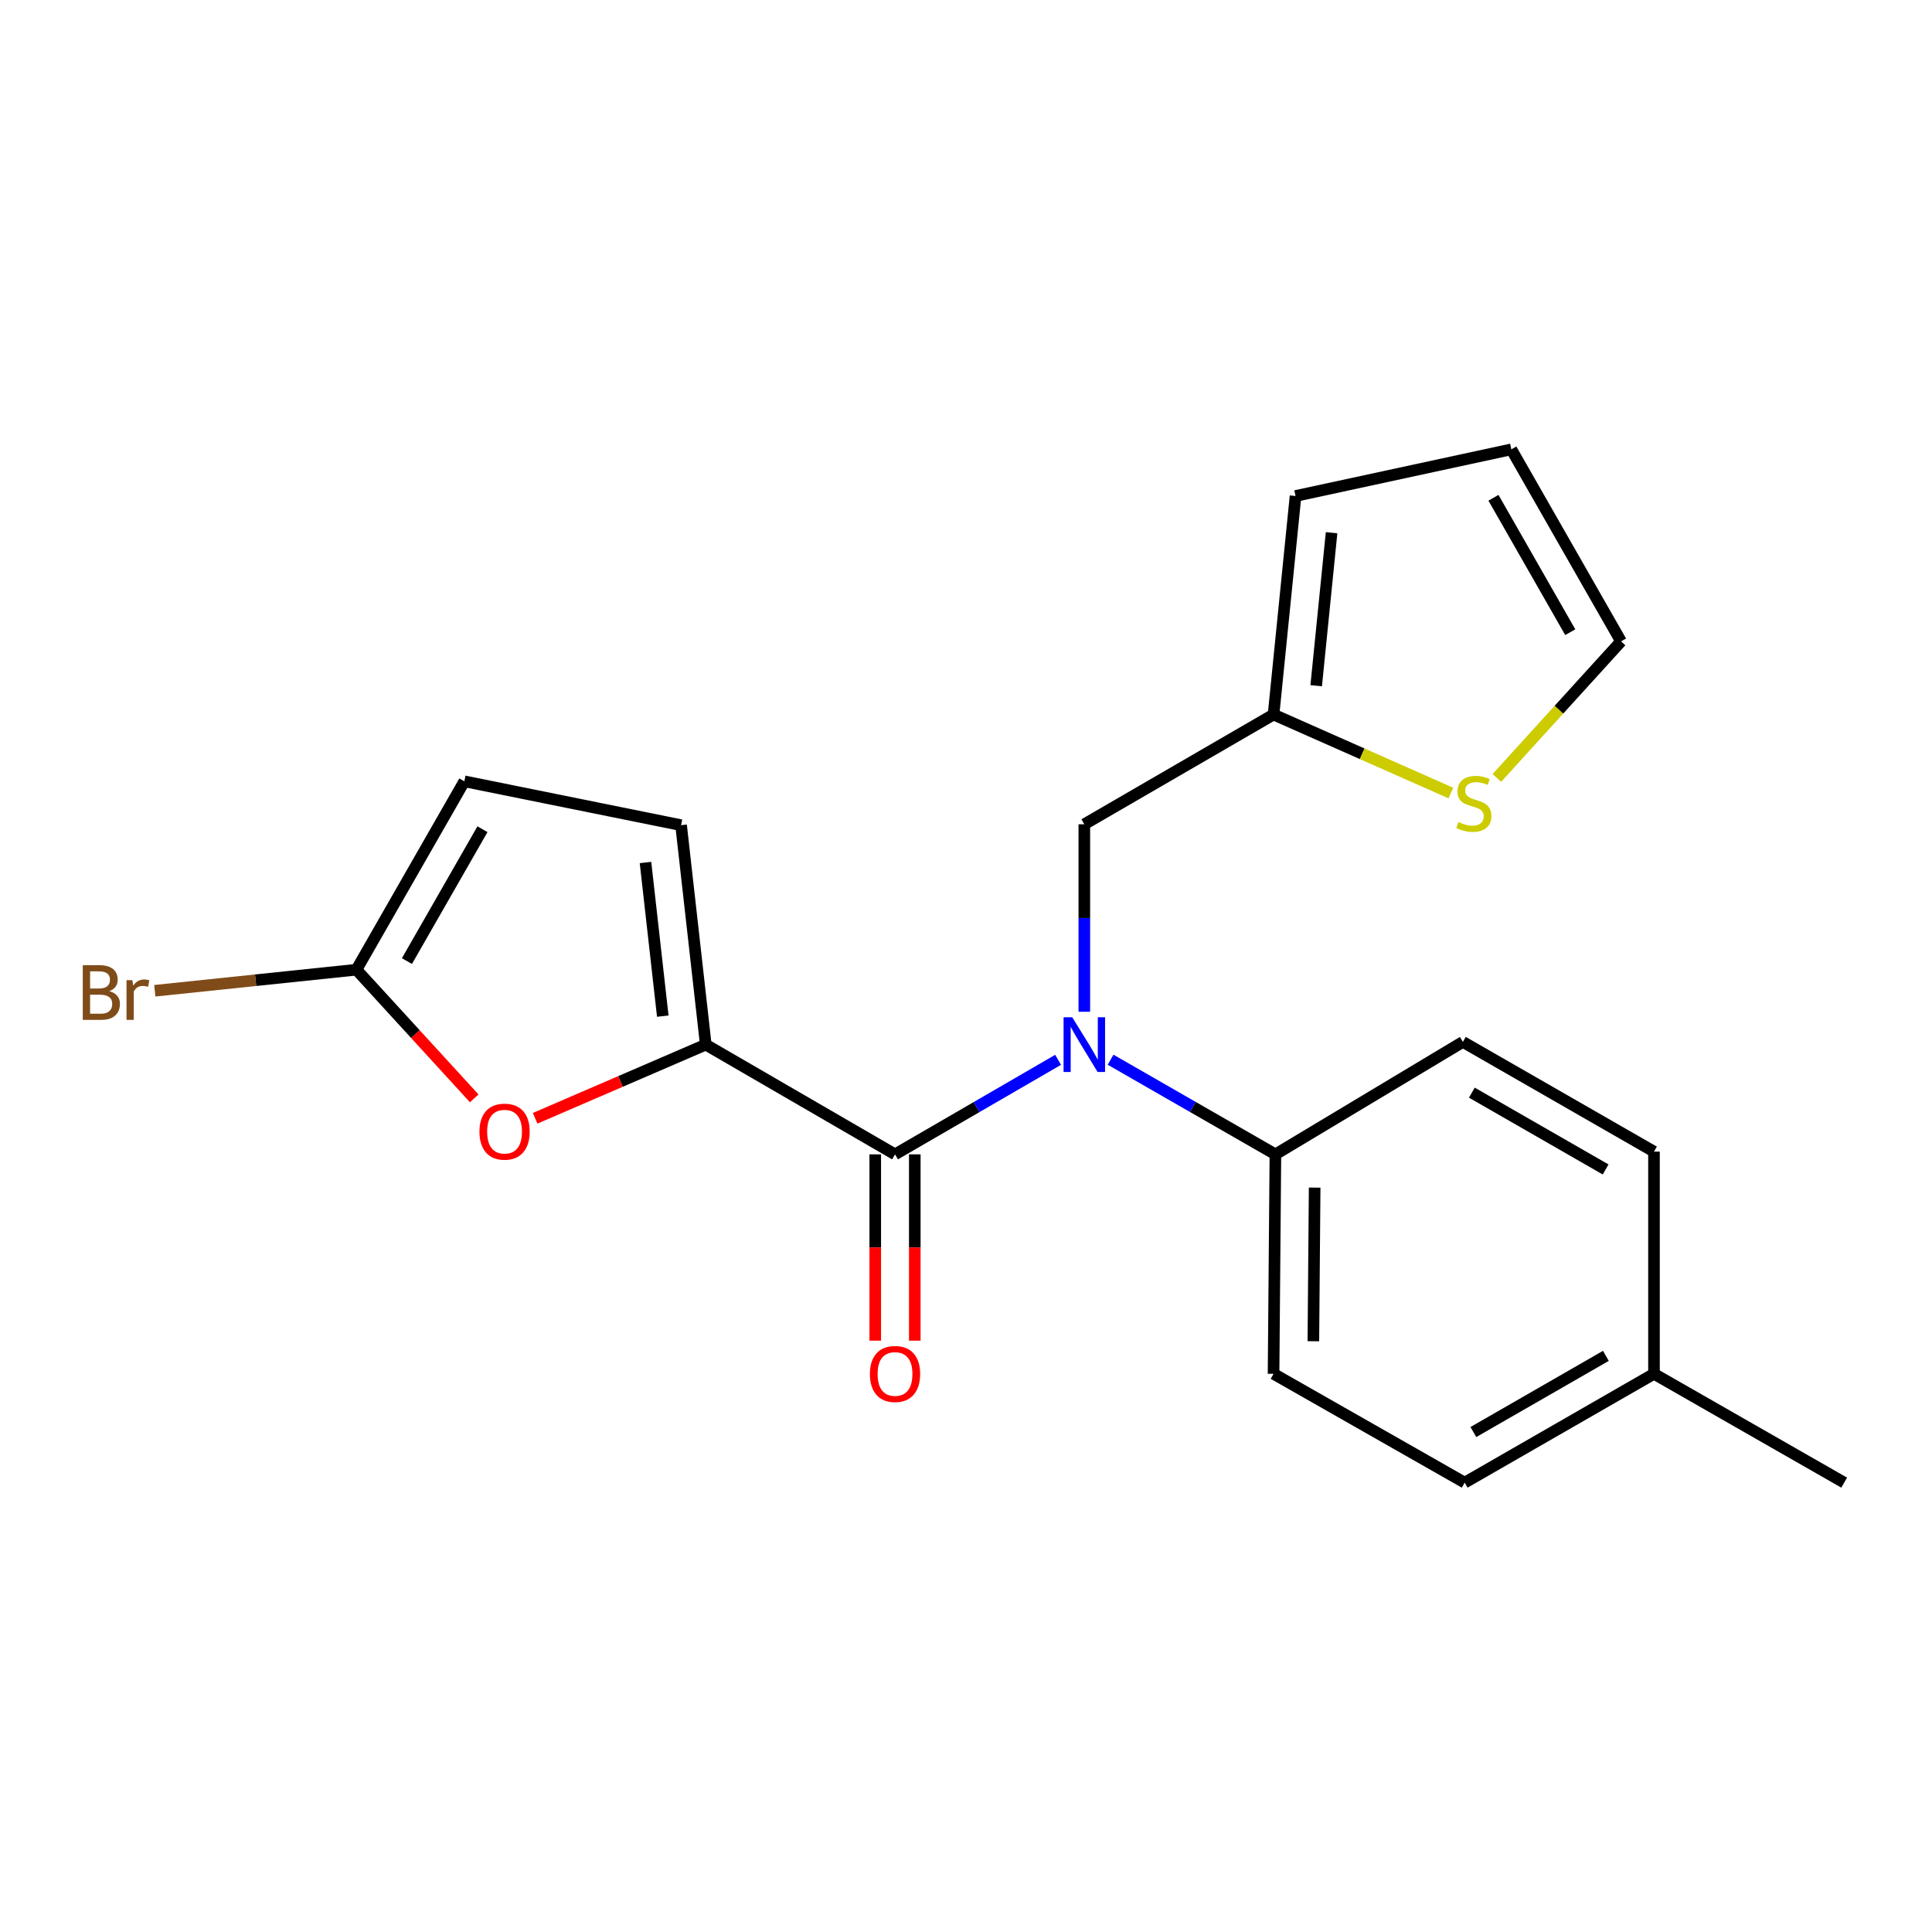 <?xml version='1.0' encoding='iso-8859-1'?>
<svg version='1.1' baseProfile='full'
              xmlns='http://www.w3.org/2000/svg'
                      xmlns:rdkit='http://www.rdkit.org/xml'
                      xmlns:xlink='http://www.w3.org/1999/xlink'
                  xml:space='preserve'
width='1000px' height='1000px' viewBox='0 0 1000 1000'>
<!-- END OF HEADER -->
<rect style='opacity:1.0;fill:#FFFFFF;stroke:none' width='1000' height='1000' x='0' y='0'> </rect>
<path class='bond-0' d='M 463.261,597.493 L 365.302,540.698' style='fill:none;fill-rule:evenodd;stroke:#000000;stroke-width:6px;stroke-linecap:butt;stroke-linejoin:miter;stroke-opacity:1' />
<path class='bond-1' d='M 463.261,597.493 L 505.466,573.029' style='fill:none;fill-rule:evenodd;stroke:#000000;stroke-width:6px;stroke-linecap:butt;stroke-linejoin:miter;stroke-opacity:1' />
<path class='bond-1' d='M 505.466,573.029 L 547.672,548.564' style='fill:none;fill-rule:evenodd;stroke:#0000FF;stroke-width:6px;stroke-linecap:butt;stroke-linejoin:miter;stroke-opacity:1' />
<path class='bond-10' d='M 453.03,597.493 L 453.03,645.708' style='fill:none;fill-rule:evenodd;stroke:#000000;stroke-width:6px;stroke-linecap:butt;stroke-linejoin:miter;stroke-opacity:1' />
<path class='bond-10' d='M 453.03,645.708 L 453.03,693.923' style='fill:none;fill-rule:evenodd;stroke:#FF0000;stroke-width:6px;stroke-linecap:butt;stroke-linejoin:miter;stroke-opacity:1' />
<path class='bond-10' d='M 473.492,597.493 L 473.492,645.708' style='fill:none;fill-rule:evenodd;stroke:#000000;stroke-width:6px;stroke-linecap:butt;stroke-linejoin:miter;stroke-opacity:1' />
<path class='bond-10' d='M 473.492,645.708 L 473.492,693.923' style='fill:none;fill-rule:evenodd;stroke:#FF0000;stroke-width:6px;stroke-linecap:butt;stroke-linejoin:miter;stroke-opacity:1' />
<path class='bond-2' d='M 365.302,540.698 L 321.148,559.76' style='fill:none;fill-rule:evenodd;stroke:#000000;stroke-width:6px;stroke-linecap:butt;stroke-linejoin:miter;stroke-opacity:1' />
<path class='bond-2' d='M 321.148,559.76 L 276.995,578.822' style='fill:none;fill-rule:evenodd;stroke:#FF0000;stroke-width:6px;stroke-linecap:butt;stroke-linejoin:miter;stroke-opacity:1' />
<path class='bond-4' d='M 365.302,540.698 L 352.524,427.108' style='fill:none;fill-rule:evenodd;stroke:#000000;stroke-width:6px;stroke-linecap:butt;stroke-linejoin:miter;stroke-opacity:1' />
<path class='bond-4' d='M 343.051,525.947 L 334.107,446.434' style='fill:none;fill-rule:evenodd;stroke:#000000;stroke-width:6px;stroke-linecap:butt;stroke-linejoin:miter;stroke-opacity:1' />
<path class='bond-8' d='M 561.243,523.686 L 561.243,475.164' style='fill:none;fill-rule:evenodd;stroke:#0000FF;stroke-width:6px;stroke-linecap:butt;stroke-linejoin:miter;stroke-opacity:1' />
<path class='bond-8' d='M 561.243,475.164 L 561.243,426.642' style='fill:none;fill-rule:evenodd;stroke:#000000;stroke-width:6px;stroke-linecap:butt;stroke-linejoin:miter;stroke-opacity:1' />
<path class='bond-9' d='M 574.834,548.503 L 617.49,572.998' style='fill:none;fill-rule:evenodd;stroke:#0000FF;stroke-width:6px;stroke-linecap:butt;stroke-linejoin:miter;stroke-opacity:1' />
<path class='bond-9' d='M 617.49,572.998 L 660.145,597.493' style='fill:none;fill-rule:evenodd;stroke:#000000;stroke-width:6px;stroke-linecap:butt;stroke-linejoin:miter;stroke-opacity:1' />
<path class='bond-3' d='M 245.451,568.5 L 214.972,535.205' style='fill:none;fill-rule:evenodd;stroke:#FF0000;stroke-width:6px;stroke-linecap:butt;stroke-linejoin:miter;stroke-opacity:1' />
<path class='bond-3' d='M 214.972,535.205 L 184.492,501.91' style='fill:none;fill-rule:evenodd;stroke:#000000;stroke-width:6px;stroke-linecap:butt;stroke-linejoin:miter;stroke-opacity:1' />
<path class='bond-16' d='M 184.492,501.91 L 132.307,507.364' style='fill:none;fill-rule:evenodd;stroke:#000000;stroke-width:6px;stroke-linecap:butt;stroke-linejoin:miter;stroke-opacity:1' />
<path class='bond-16' d='M 132.307,507.364 L 80.123,512.819' style='fill:none;fill-rule:evenodd;stroke:#7F4C19;stroke-width:6px;stroke-linecap:butt;stroke-linejoin:miter;stroke-opacity:1' />
<path class='bond-21' d='M 184.492,501.91 L 240.344,404.406' style='fill:none;fill-rule:evenodd;stroke:#000000;stroke-width:6px;stroke-linecap:butt;stroke-linejoin:miter;stroke-opacity:1' />
<path class='bond-21' d='M 210.626,497.455 L 249.722,429.202' style='fill:none;fill-rule:evenodd;stroke:#000000;stroke-width:6px;stroke-linecap:butt;stroke-linejoin:miter;stroke-opacity:1' />
<path class='bond-5' d='M 352.524,427.108 L 240.344,404.406' style='fill:none;fill-rule:evenodd;stroke:#000000;stroke-width:6px;stroke-linecap:butt;stroke-linejoin:miter;stroke-opacity:1' />
<path class='bond-6' d='M 659.191,369.846 L 561.243,426.642' style='fill:none;fill-rule:evenodd;stroke:#000000;stroke-width:6px;stroke-linecap:butt;stroke-linejoin:miter;stroke-opacity:1' />
<path class='bond-7' d='M 659.191,369.846 L 705.072,390.161' style='fill:none;fill-rule:evenodd;stroke:#000000;stroke-width:6px;stroke-linecap:butt;stroke-linejoin:miter;stroke-opacity:1' />
<path class='bond-7' d='M 705.072,390.161 L 750.953,410.476' style='fill:none;fill-rule:evenodd;stroke:#CCCC00;stroke-width:6px;stroke-linecap:butt;stroke-linejoin:miter;stroke-opacity:1' />
<path class='bond-12' d='M 659.191,369.846 L 670.57,256.722' style='fill:none;fill-rule:evenodd;stroke:#000000;stroke-width:6px;stroke-linecap:butt;stroke-linejoin:miter;stroke-opacity:1' />
<path class='bond-12' d='M 681.257,354.926 L 689.223,275.739' style='fill:none;fill-rule:evenodd;stroke:#000000;stroke-width:6px;stroke-linecap:butt;stroke-linejoin:miter;stroke-opacity:1' />
<path class='bond-11' d='M 774.778,402.653 L 806.912,367.316' style='fill:none;fill-rule:evenodd;stroke:#CCCC00;stroke-width:6px;stroke-linecap:butt;stroke-linejoin:miter;stroke-opacity:1' />
<path class='bond-11' d='M 806.912,367.316 L 839.045,331.979' style='fill:none;fill-rule:evenodd;stroke:#000000;stroke-width:6px;stroke-linecap:butt;stroke-linejoin:miter;stroke-opacity:1' />
<path class='bond-14' d='M 660.145,597.493 L 659.191,711.083' style='fill:none;fill-rule:evenodd;stroke:#000000;stroke-width:6px;stroke-linecap:butt;stroke-linejoin:miter;stroke-opacity:1' />
<path class='bond-14' d='M 680.464,614.703 L 679.796,694.217' style='fill:none;fill-rule:evenodd;stroke:#000000;stroke-width:6px;stroke-linecap:butt;stroke-linejoin:miter;stroke-opacity:1' />
<path class='bond-15' d='M 660.145,597.493 L 757.184,539.288' style='fill:none;fill-rule:evenodd;stroke:#000000;stroke-width:6px;stroke-linecap:butt;stroke-linejoin:miter;stroke-opacity:1' />
<path class='bond-23' d='M 839.045,331.979 L 782.262,232.588' style='fill:none;fill-rule:evenodd;stroke:#000000;stroke-width:6px;stroke-linecap:butt;stroke-linejoin:miter;stroke-opacity:1' />
<path class='bond-23' d='M 812.76,327.221 L 773.012,257.647' style='fill:none;fill-rule:evenodd;stroke:#000000;stroke-width:6px;stroke-linecap:butt;stroke-linejoin:miter;stroke-opacity:1' />
<path class='bond-13' d='M 670.57,256.722 L 782.262,232.588' style='fill:none;fill-rule:evenodd;stroke:#000000;stroke-width:6px;stroke-linecap:butt;stroke-linejoin:miter;stroke-opacity:1' />
<path class='bond-18' d='M 659.191,711.083 L 758.116,767.412' style='fill:none;fill-rule:evenodd;stroke:#000000;stroke-width:6px;stroke-linecap:butt;stroke-linejoin:miter;stroke-opacity:1' />
<path class='bond-17' d='M 757.184,539.288 L 856.098,596.083' style='fill:none;fill-rule:evenodd;stroke:#000000;stroke-width:6px;stroke-linecap:butt;stroke-linejoin:miter;stroke-opacity:1' />
<path class='bond-17' d='M 761.832,565.553 L 831.071,605.309' style='fill:none;fill-rule:evenodd;stroke:#000000;stroke-width:6px;stroke-linecap:butt;stroke-linejoin:miter;stroke-opacity:1' />
<path class='bond-19' d='M 856.098,596.083 L 856.098,711.083' style='fill:none;fill-rule:evenodd;stroke:#000000;stroke-width:6px;stroke-linecap:butt;stroke-linejoin:miter;stroke-opacity:1' />
<path class='bond-22' d='M 758.116,767.412 L 856.098,711.083' style='fill:none;fill-rule:evenodd;stroke:#000000;stroke-width:6px;stroke-linecap:butt;stroke-linejoin:miter;stroke-opacity:1' />
<path class='bond-22' d='M 762.615,741.223 L 831.202,701.792' style='fill:none;fill-rule:evenodd;stroke:#000000;stroke-width:6px;stroke-linecap:butt;stroke-linejoin:miter;stroke-opacity:1' />
<path class='bond-20' d='M 856.098,711.083 L 954.545,767.412' style='fill:none;fill-rule:evenodd;stroke:#000000;stroke-width:6px;stroke-linecap:butt;stroke-linejoin:miter;stroke-opacity:1' />
<path  class='atom-2' d='M 554.983 526.538
L 564.263 541.538
Q 565.183 543.018, 566.663 545.698
Q 568.143 548.378, 568.223 548.538
L 568.223 526.538
L 571.983 526.538
L 571.983 554.858
L 568.103 554.858
L 558.143 538.458
Q 556.983 536.538, 555.743 534.338
Q 554.543 532.138, 554.183 531.458
L 554.183 554.858
L 550.503 554.858
L 550.503 526.538
L 554.983 526.538
' fill='#0000FF'/>
<path  class='atom-3' d='M 248.159 585.739
Q 248.159 578.939, 251.519 575.139
Q 254.879 571.339, 261.159 571.339
Q 267.439 571.339, 270.799 575.139
Q 274.159 578.939, 274.159 585.739
Q 274.159 592.619, 270.759 596.539
Q 267.359 600.419, 261.159 600.419
Q 254.919 600.419, 251.519 596.539
Q 248.159 592.659, 248.159 585.739
M 261.159 597.219
Q 265.479 597.219, 267.799 594.339
Q 270.159 591.419, 270.159 585.739
Q 270.159 580.179, 267.799 577.379
Q 265.479 574.539, 261.159 574.539
Q 256.839 574.539, 254.479 577.339
Q 252.159 580.139, 252.159 585.739
Q 252.159 591.459, 254.479 594.339
Q 256.839 597.219, 261.159 597.219
' fill='#FF0000'/>
<path  class='atom-8' d='M 754.868 425.471
Q 755.188 425.591, 756.508 426.151
Q 757.828 426.711, 759.268 427.071
Q 760.748 427.391, 762.188 427.391
Q 764.868 427.391, 766.428 426.111
Q 767.988 424.791, 767.988 422.511
Q 767.988 420.951, 767.188 419.991
Q 766.428 419.031, 765.228 418.511
Q 764.028 417.991, 762.028 417.391
Q 759.508 416.631, 757.988 415.911
Q 756.508 415.191, 755.428 413.671
Q 754.388 412.151, 754.388 409.591
Q 754.388 406.031, 756.788 403.831
Q 759.228 401.631, 764.028 401.631
Q 767.308 401.631, 771.028 403.191
L 770.108 406.271
Q 766.708 404.871, 764.148 404.871
Q 761.388 404.871, 759.868 406.031
Q 758.348 407.151, 758.388 409.111
Q 758.388 410.631, 759.148 411.551
Q 759.948 412.471, 761.068 412.991
Q 762.228 413.511, 764.148 414.111
Q 766.708 414.911, 768.228 415.711
Q 769.748 416.511, 770.828 418.151
Q 771.948 419.751, 771.948 422.511
Q 771.948 426.431, 769.308 428.551
Q 766.708 430.631, 762.348 430.631
Q 759.828 430.631, 757.908 430.071
Q 756.028 429.551, 753.788 428.631
L 754.868 425.471
' fill='#CCCC00'/>
<path  class='atom-11' d='M 450.261 711.163
Q 450.261 704.363, 453.621 700.563
Q 456.981 696.763, 463.261 696.763
Q 469.541 696.763, 472.901 700.563
Q 476.261 704.363, 476.261 711.163
Q 476.261 718.043, 472.861 721.963
Q 469.461 725.843, 463.261 725.843
Q 457.021 725.843, 453.621 721.963
Q 450.261 718.083, 450.261 711.163
M 463.261 722.643
Q 467.581 722.643, 469.901 719.763
Q 472.261 716.843, 472.261 711.163
Q 472.261 705.603, 469.901 702.803
Q 467.581 699.963, 463.261 699.963
Q 458.941 699.963, 456.581 702.763
Q 454.261 705.563, 454.261 711.163
Q 454.261 716.883, 456.581 719.763
Q 458.941 722.643, 463.261 722.643
' fill='#FF0000'/>
<path  class='atom-17' d='M 56.599 513.013
Q 59.319 513.773, 60.679 515.453
Q 62.08 517.093, 62.08 519.533
Q 62.08 523.453, 59.559 525.693
Q 57.08 527.893, 52.359 527.893
L 42.84 527.893
L 42.84 499.573
L 51.2 499.573
Q 56.039 499.573, 58.48 501.533
Q 60.919 503.493, 60.919 507.093
Q 60.919 511.373, 56.599 513.013
M 46.639 502.773
L 46.639 511.653
L 51.2 511.653
Q 53.999 511.653, 55.44 510.533
Q 56.919 509.373, 56.919 507.093
Q 56.919 502.773, 51.2 502.773
L 46.639 502.773
M 52.359 524.693
Q 55.12 524.693, 56.599 523.373
Q 58.08 522.053, 58.08 519.533
Q 58.08 517.213, 56.44 516.053
Q 54.84 514.853, 51.76 514.853
L 46.639 514.853
L 46.639 524.693
L 52.359 524.693
' fill='#7F4C19'/>
<path  class='atom-17' d='M 68.519 507.333
L 68.96 510.173
Q 71.12 506.973, 74.639 506.973
Q 75.76 506.973, 77.279 507.373
L 76.68 510.733
Q 74.96 510.333, 73.999 510.333
Q 72.32 510.333, 71.2 511.013
Q 70.12 511.653, 69.24 513.213
L 69.24 527.893
L 65.48 527.893
L 65.48 507.333
L 68.519 507.333
' fill='#7F4C19'/>
</svg>

